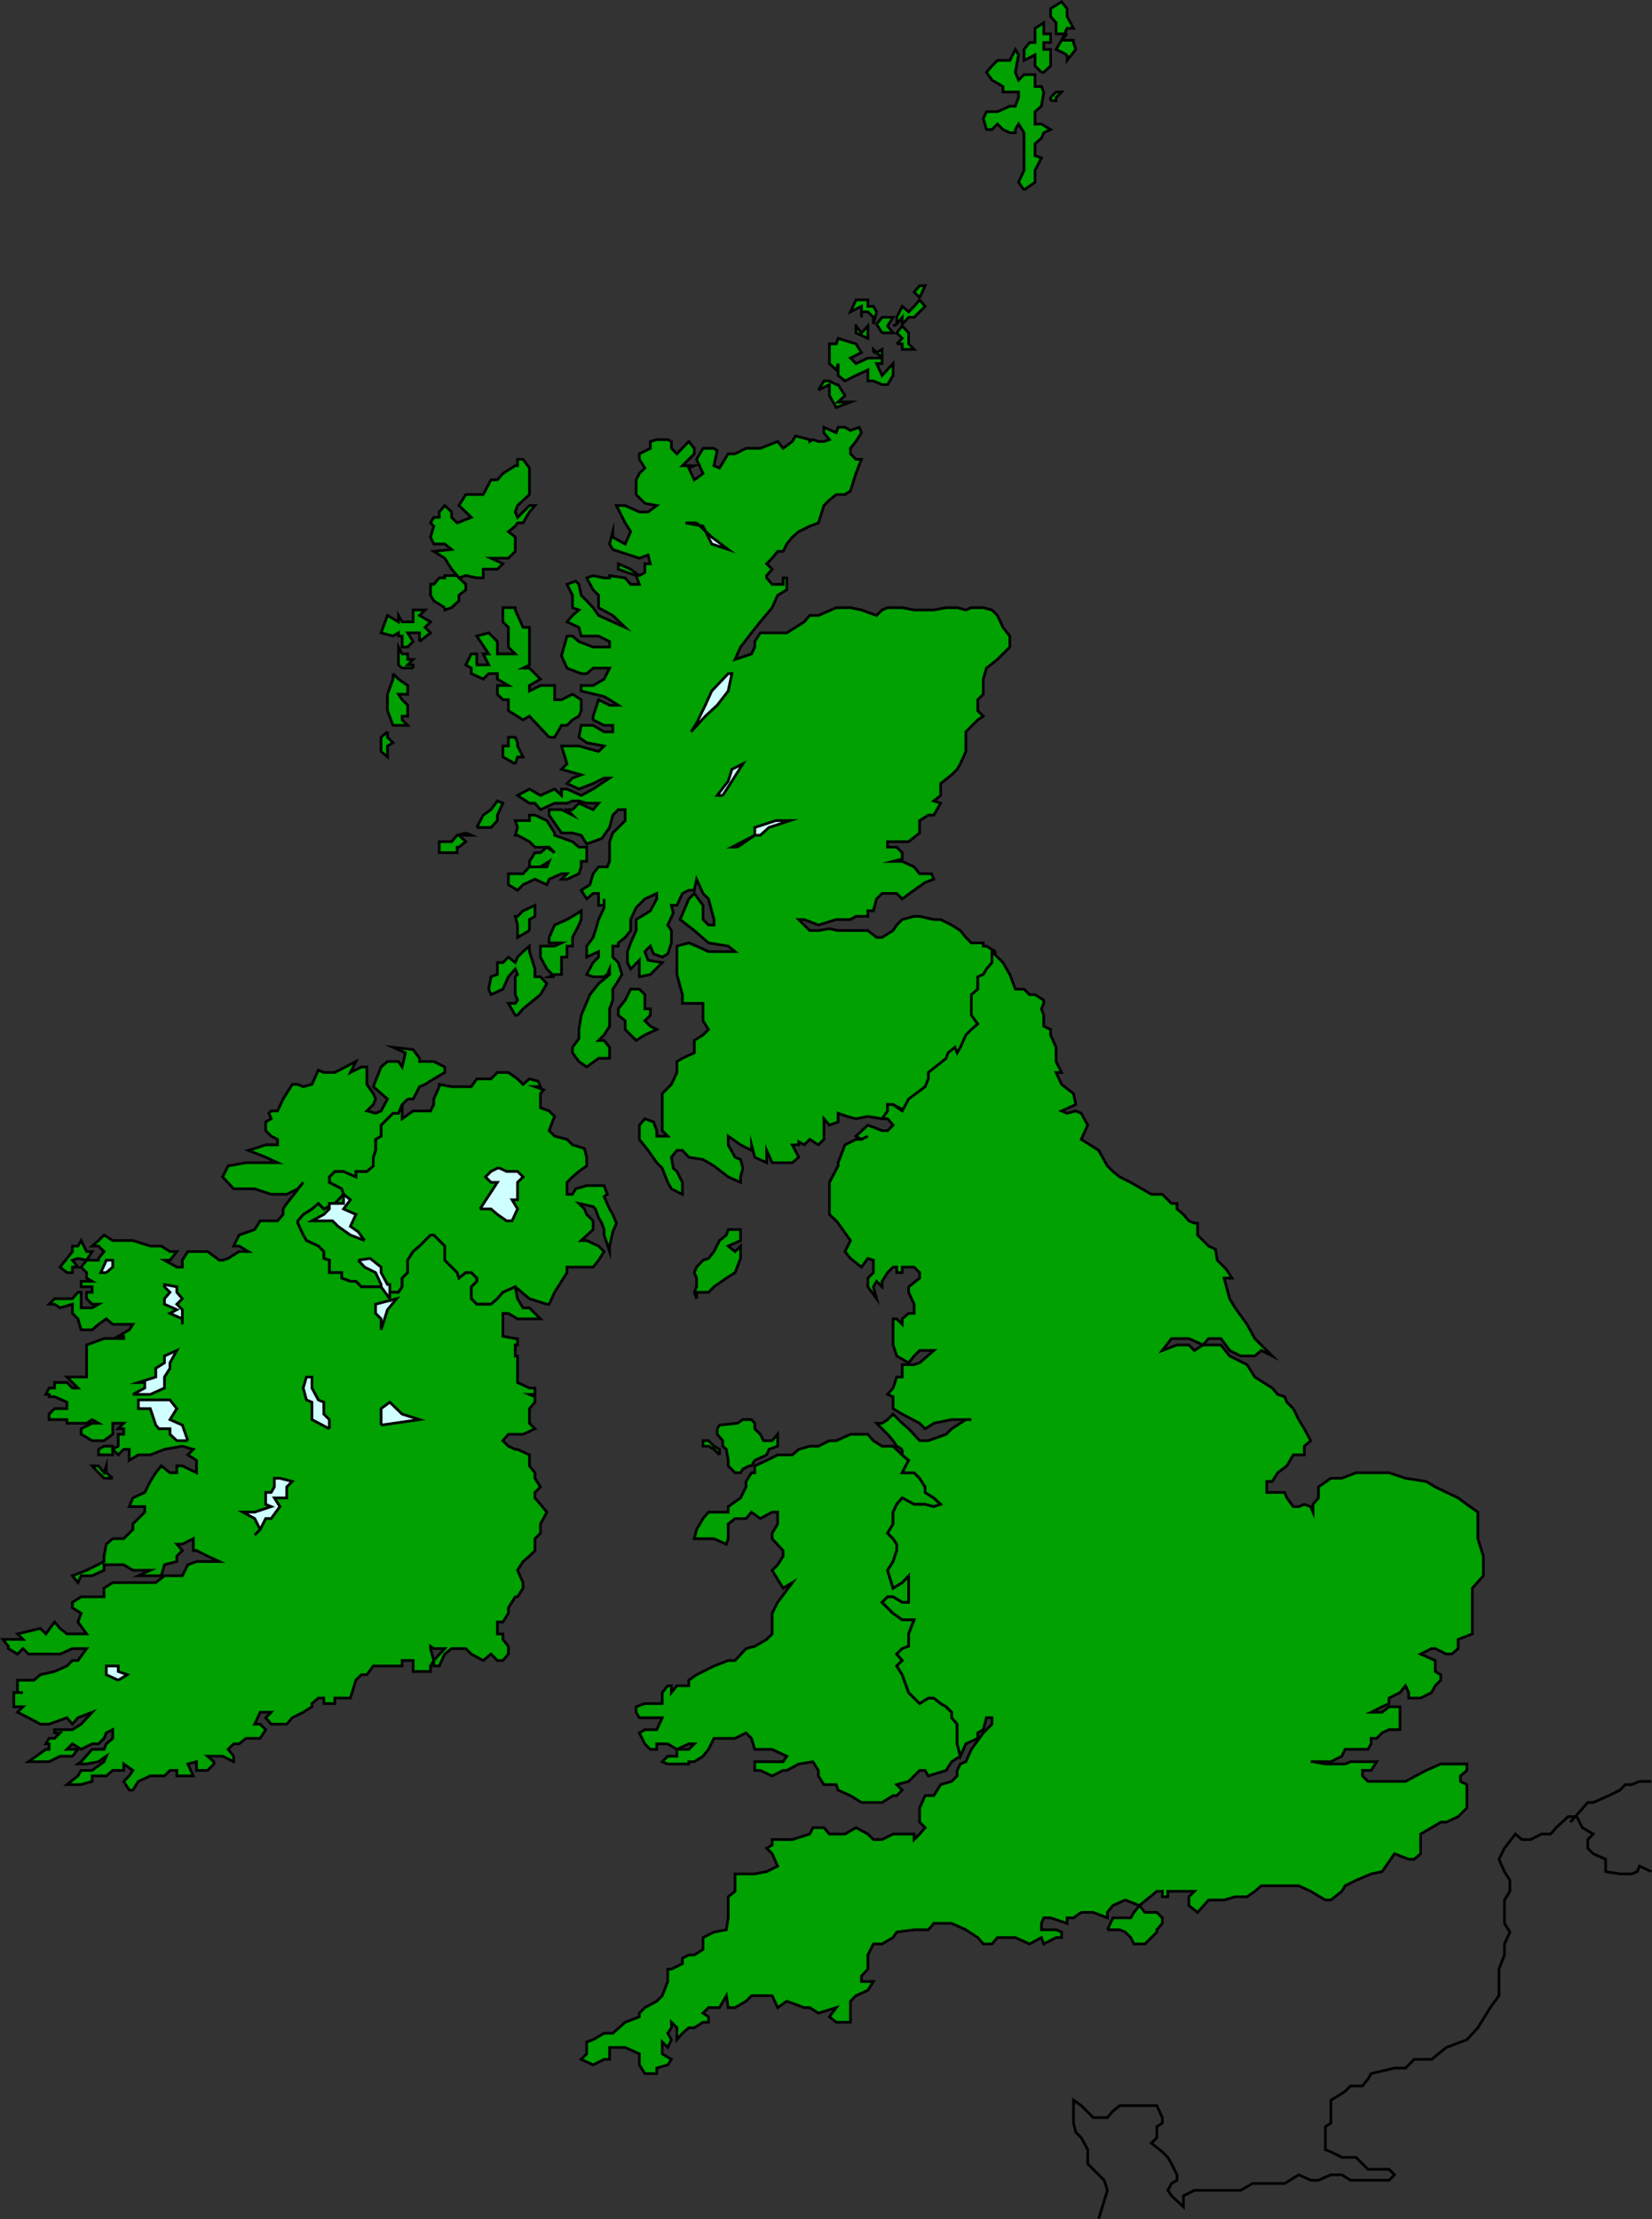 <svg xmlns="http://www.w3.org/2000/svg" width="360.738" height="484.573"><rect width="100%" height="100%" fill="#333333" stroke="none"/><path fill="none" stroke="#000" stroke-miterlimit="10" stroke-width=".59" d="M360.615 388.987h-2.598l-1.7.7h-1.401l-1.2 1.202-2.398 1.2-3.402 1.5h-1.2l-3.8 4.3"/><path fill="#00a100" stroke="#000" stroke-miterlimit="10" stroke-width=".59" d="M156.615 311.987v1.2l1.203 1.402v1.199l.797.699.402 2.402v1.2l1.5 1.5h1.2l.5-.801 1.398-.7h.5l.703-1.199 2.598-1.203.5-1.2 1.902-.698v-2.602l-1.203 1.402h-1.899l-.699-1.402-1.2-1.2v-1.198l-.702-.801h-1.899l-1.199.8-3.902.4-.5.8m.5 5.699v-1.2l-1.2-.698-1.199-1.2h-1.199v1.2h1.2l1.199.699 1.199 1.2m84.703 103.703h2.7l1.198.5 1.2 1.198.699 1.399h2.402l2.598-2.598v-.5l1.203-1.402v-1.2l-1.203-1.198h-2.598l-1.2-1.5-1.202 1.5-.7 1.199h-3.898l-1.2 2.601m-89.702-137.8v-1.403h2.601l1.2-1.2 2.699-1.897 1.902-1.2 1.2-3.101v-2.7l-1.2 1.2-1.5-1.2 2.7-1.199v-2.402h-2.7l-.402 1.2-1.5 1.202-1.2 2.399-1.199 1.5-1.199.398-1.402 1.5-.5 1.203.5 1.2v1.898l-.5 1.2.5 1.402m-11.297-57.602-1.902 1.2-2.399-2.4v-1.898l-1.5-1.203v-1.398l1.5-1.899 1.2-2.402h1.898l1.203 1.2v3.1h1.2v1.4l-1.2 1.202 1.2 1.2 1.398.699-2.598 1.199m-22.801-8.801 1.399-2.398-1.399-1.5h-1.2v-1.7l-1.202-3.8v-1.2l-1.399 1.2-1.199 1.199-.5 1.2-1.5-1.2-1.2 1.2h-1.202v2.6l-1.399.5-.5 2.7.5 1.2 2.602-1.2 1.2-2.7 1.5-1.698.5 1.199-.5.5v3.898l.5 1.203-.5.7h-1.5l1.5 2.597h.5l1.198-1.398 3.801-3.102m3.098-3.898-1.7-1.7-1.398-2.601v-2.398h3.098l1.5-.7h-2.7v-1.203l1.2-2.7 2.703-1.198 1.2-.7 1.898-1.199v1.899l-.5 1.199-1.399 2.7v1.901h-1.2v2.399h-1.202v3.8h-1.5l-1.2.5h1.2m-5.5-10.101v-2.398l1.203-.7v-2.402l-2.602 1.203-1.199 1.2h-.5l.5 1.898v2.7l2.598-1.5m12.5-17.001v-1.2h-1.7l-1.398-1.198-3.902-1.399v-.5l-1.7-2.703-2.597-1.2h-1.203v1.2h-3.098l.5 1.5-.5 1.703h.5l2.598 1.399 1.203 1.199h3.098l1.199 1.2-1.7-1.2-1.398 1.2h-1.2l-1.202 1.901v1.2h2.402l1.899-1.2-.5 1.2h-3.801l-1.399 1.5h-3.199v2.398l2 1.203 1.2-1.203 2.6-1.2 2.599 1.2.5-1.2 2.699-1.198h1.203l-1.203 1.199h1.203l2.598-1.2.5-1.5v-1.198h1.199v-1.903m-24-5.5h3.101l1.399-1.5v-1.2l1.203-2.597-1.203-.5-1.399 1.899-1.699 1.199-1.402 2.7m-2.399 1.203 1.2.5h-2.7l1.5 1.398-1.5 1.199h-.398v1.2h-3.902v-2.4h2.699l1.203-1.398 1.898-.5m10.801-15.101-2.7-1.5v-2.399h1.2v-1.902h1.5l.5 1.2v.702l1.2 2.399h-1.2l-.5 1.5m7.399-5.801h1.199l1.5-2.598h1.203l1.2-1.203 1.398-.797.5-1.203v-2.398l-1.899-1.2-2.402 1.2h-1.5v-3.102h-3.098l-2.402 1.203v-1.203l2.402-1.398-2.402-2.399h-1.399l1.399-.703v-8.2h-1.399l-1.699-3.8v-.5h-2.7v3.102l1.2 1.199v4.3l1.5 1.5h-3.902v-2.698l-1.899-1.903-2.601.703 2.601 3.899h-1.199l1.2 2.398h-2.602v-2.398h-1.2l-1.199 2.398 1.2.703v1.2l2.601 1.199 1.2-1.2h1.898v1.2l2.402 1.398h-2.402v1.902l1.203 1.2h1.2v2.398l3.198 2 1.399-.797 4.3 4.598m-34.097-13.898 1.2 1.199 2 1.398v1.902h-2l.8 1.2 1.2 1.199v2.402h-1.2v.797l1.2 1.203h-3.2l-1.203-3.203v-3.598l1.203-3.3v-1.2m-1.203 12.7v1.199l1.203 1.2-1.203.702v2.399l-1.399-1.2v-3.101l1.399-1.2m5.601-13.897h-2.398l-.8-.704v-3.898l.8 1.5h1.2v1.199h1.198l-1.199 1.2h1.2v.702m1.398-5.8v-1.903h-2.598l1.2 1.902-1.2 1.2h-1.2v-2.399h-.8v-.703l-1.2.703-2.6-.703 1.398-3.797 2.402 1.399v-1.399l.8 1.399h2.4v-2.602h2.6l-1.202 1.203 2.402 1.399-1.2 1.199 1.2 1.2-2.402 1.901m5.5-7.402-2.399-1.5-.699-1.2v-2.397h.7l1.199-1.403h1.199v-.5h2.703l-1.203-1.398-1.5-2.399-2.399-1.5 3.899-.402-1.5-1.2h-2.399l-.699-1.5.7-2.398-.7-.703.7-1.2h1.199v-1.198l1.199-1.399 1.5 1.399v1.199l1.203 1.2 3.098-1.2-1.2-1.2-1.5-1.398 1.5-2.402h3.801l1.7-3.2h1.398l1.203-1.398 2.7-1.703h.5v-1.398h1.198l1.399 1.898v5.8l-2.598 2.403-.5 1.399.5 1.199 2.598-2.598h1.203l-1.203 1.399-1.399 2.398h-1.199l-.5.703-1.5 1.2 1.5 1.199v3.101l-1.5 1.5h-3.8l2.6 1.2-1.202 1.199h-3.098v1.898h-1.402l-2.399-.5-1.5.5 1.5 1.403v1.199l-1.5 1.199v1.2l-1.601 1.5-1.5.5v-.5M23.216 317.686h-1.699v-1.2l1.2-.698h1.898v1.898h-1.399m1.399 5.102-1.399-1.2v-1.5l-.5 1.5-1.199-1.5h-1.402l1.402 1.5 1.2 1.2h1.898m-5.699-47.602 1.199-1.898h-1.2l-1.199-2.399-.699 1.2h-1.2v1.199l-2.702 3.398 1.5 1.203h1.203v-1.203h1.2l-1.2-1.5 1.2-.398 1.898.398"/><path fill="none" stroke="#000" stroke-miterlimit="10" stroke-width=".59" d="m239.916 484.487 1.902-6.2-.703-2.198-1.2-1.2-1.199-1.203-1.199-1.2v-3.097l-1.402-2.601-1.2-1.2-.5-2v-5l1.7 1.2 2.601 2.601h3.102l1.2-1.402 1.5-1.2h8.097l1.203 2.602v1.2l-1.203.8v2.399l-1.2 1.199 2.403 1.902 1.2 1.2.8 1.398 1.2 2.402v1.2l-1.2.699-.8 1.5.8 1.199 2.598 2.402v-2.402l2.402-1.2h10.098l2.601-1.5h7l3.098-1.898 2.601 1.2h1.7l2.699-1.2h2.402l1.899 1.2h8.402l1.2-1.2-1.2-1.203h-4.602l-2.601-2.598h-3.098l-2.402-1.199-1.2-.5v-5l1.2-.8v-5l1.203-.7 1.898-1.203 1.2-1.2h2.601l1.2-1.5.699-1.198 5.101-1.2h2.399l1.902-1.902h3.797l3.203-2.598 4.5-1.699 2.398-2.601 2.7-4.399 1.902-2.601v-5.801l1.2-3.098v-2.402l1.198-2.598-1.199-1.902v-5.098l1.2-1.902v-2.399l-1.2-1.902-1.2-2.7 1.2-2.398 2.399-3.101 1.402 1.2h1.898l2.399-1.2h2l1.203-1.399 2.598-2.402h1.902l1.2 2.402 2.398 1.399-1.2 1.2v1.901l1.2 1.2 2.699 1.199v2.7l3.101.5h2.602l1.2-.5.5-1.2 2.597 1.2"/><path fill="#00a100" stroke="#000" stroke-miterlimit="10" stroke-width=".59" d="m178.716 85.186 1.2-2h1.199l1.5.8h.402l1.5 2.403-1.5 1.399h2.7l-3.102 1.199-1.5-2.598v-2.402l-2.399 1.2m4.301-5.797-.402 1.398-1.5-1.399v-4.3h1.5l.402-1.2 3.899 1.2 1.199 1.898-2.399 1.2 1.2 1.202 2.601-1.203h3.098v1.203h-1.2l1.2 2.598 2.402-2.598v2.598l-1.2 2h-1.202l-1.899-.8h-1.199v-2.4l-2.601 1.2-2.399 1.2-1.5-1.2v-2.598m3.899-8.601v1.898l2.601 1.203v-2.703l-1.402 1.5-1.2-1.5v-.398"/><path fill="#00a100" stroke="#000" stroke-miterlimit="10" stroke-width=".59" d="M190.716 76.987v-.7l.7.7 1.199-.7v1.9l-1.2-1.2h-.699m5.102-1.899 1.2-1.199-1.2-1.203 1.2-1.5 1.398 1.5v2.402l1.199 1.2h-2.598v-1.2h-1.2m-3.202-2.402-1.2-1.898 1.2-1.5h2.402l-1.2 1.898 1.2 1.5h-2.402"/><path fill="#00a100" stroke="#000" stroke-miterlimit="10" stroke-width=".59" d="m195.017 71.186.8-.398v-1.5l1.2-2.399 1.399 1.2 1.199-1.2 1.203-1.402 1.2 1.402-1.2 1.2-1.203 1.199h-1.2l-1.398 1.5v-1.5l-1.2 1.5-.8.398m-4.301-.398.7-2.7-.7-1.199h-1.199v-1.402h-2.601l-1.2 2.602 2.399-1.2v2.399-1.2h1.402l1.2 1.2v1.5m10.101-5.801-1.203-1.2 1.203-1.398h1.2l-1.2 2.598m22.797-23.5-1.2-1.7 1.2-2.6v-8.2l-1.2-1.898-.699 1.199v.699h-1.199l-1.5-.7-1.2-1.198-1.202 1.199h-1.2l-.699-2.399.7-1.5h2.402l2.7-1.203h1.198l.7-1.898v-1.2h-3.399V18.89l-2.402-1.402-1.2-1.7 1.2-1.398 1.203-1.203h2.7l1.198-2.398.7 1.199-.7 3.8.7 1.7 1.199-1.2h2.402v2.602h1.399l.5 1.2-.5 3.097-1.399 1.203v2.7h1.399l2 1.199-1.5.699-.5 1.2-1.399 1.202v2.598l1.399.5-1.399 2.7v2.6l-2.402 1.7m3.801-25.7-1.399-1.399v-2.402l-2.402 1.2v-2.4l1.203-1.5h1.2v-3.1l1.898-1.2v2.402h1.5v1.899h-1.5v1.5h1.5v3.601l-1.5 1.399h-.5m5.601-8.398h-2.402V4.986l-1.2-1.398v-1.7l2.403-1.5 1.2 1.5v1.7l1.398 2.597h-1.399l-1.2 2.602 1.2-1.399m0 4.599-2.402-1.2 1.203-2h2.598v.5l.5 1.5-1.899 2.4v-1.2m-3.601 10v-.7l1.199-1.198h1.203l-1.203 1.199v.699h-1.2m-116.898 259-2.7 1.2-1.202 1.402-1.399 1.199h-3.101l-1.2-1.2v-2.601l1.2-1.2v-.698l-1.2-1.2h-1.199l-1.5 1.2-.398-1.2-2.703-2.703v-3.098l-2.399-2.402h-.699l-2.402 2.402-1.399 1.2-1.199 1.898v2.703l-1.2 1.2v1.898l-.8 1.2h-2.402l-1.399-1.2h-4.3l-1.2-1.2h-1.199l-1.902-.699v-1.199h-2.7v-2.703l-1.199-.398v-1.5l-1.199-1.2-2.601-1.199-.7-1.203-1.199-2.598v-.5l1.2-1.402 1.898-1.2 1.402-1.198 1.2 1.199 2.398-1.2 1.902-2-.402-1.199-2.7-1.402v-1.2l1.2-1.198h1.902l2.7 1.199v-1.2h2.398l1.402-1.199v-1.902l.5-1.5v-2.398l1.2-.7v-2.402l1.398-1.398 1.203-1.2h1.2l.8-1.902v3.102l2.398-1.7h3.801l.7-1.402v-1.2l1.199-2.698v-.5l2.699.5h4.3l1.2-1.7h3.101l1.399-1.402h2.402l2 1.402 1.2 1.2 1.398-1.2 1.902.5.5 1.2h-1.2l1.9.699-.7.8v3.102l1.899.7 1.199 1.199-.5 1.199-.7 1.902 1.2 1.2 2.703.699 1.2 1.199 2.597.8.5 1.9v1.901l-1.7 1.2-1.398 1.199-1.2 1.2v2.6h1.2l.7-1.199 2.398-.699h3.8l.7 1.899-.7.5 1.2 2.699.703 1.2.797 1.901-.797 1.899-.703 3.101v1.2l-1.2-3.602v-1.2l-.5-1.398-.699-1.199-.699-1.902-.5-.5-3.101-.7 1.199 1.2.5 1.2 1.402 1.401v1.899l-2.601 2.402h1.199l2.601 1.2 1.2 1.199-1.2 1.898-1.199 1.5h-5.7v1.203l-1.202 1.899-1.5 2.398-1.2 2.602h-.5l-3.8-1.2-3.098-2.601"/><path fill="#00a100" stroke="#000" stroke-miterlimit="10" stroke-width=".59" d="M89.017 239.987h1.2l1.398-2.7 1.203-.5 1.898-1.198 2.399-1.403v-1.2l-2.399-1.198h-3.101v-.7l-1.399-1.902-4.398-.5 2.7 1.203-.7 3.098-.8-1.2h-2.403l-1.399 1.2-1.699 4.3 3.098 2.7-1.399 2.602-1.199.5-1.902-.5 1.402-1.403.5-1.2-.5-1.198-1.402-2v-3.801h-1.2l-2.398 1.2 1.2-2.4-4.602 2.4h-2.399l-1.199-.5-1.402 3.1-1.899.5-1.199-.5h-1.2l-2 3.2-1.202 2.602h-1.399l-.5.5.5 1.199-1.199.699v1.902l1.2 1.2 1.398.699v1.199h-2.598l-2.402.8-1.399.4 3.801 1.5 2.598 1.202h-6.899l-3.898.7-1.203 2.398 2.402 2.601h4.598l3.601 1.2h3.399l2.402-1.2 1.2-1.402-2.4 3.102-1.202 1.5-.797 1.199v1.2l-1.203 1.402h-3.797l-1.203 1.898-3.399 1.2-1.199 2.402h1.2l2 1.199h-2l-2.4 1.5-1.202.398h-.7l-2.597-1.898h-4.3l-1.2 1.898v1.5h-1.203l-2.7-1.5h1.2l1.5-1.898h-1.5l-1.899-1.2h-2.398l-3.8-1.199h-4.403l-1.899-1.203-1.199 1.203-1.402 1.2h1.402l1.2 1.199-1.2 1.5v.398h-2.601l-1.2 1.5 1.2 1.203v1.2l1.199.699h-2.399v1.199h2.399v1.2h-1.2v1.402l1.2 1.199h1.402l-1.402.8h-2.399v-3.402h-.699l-1.2 1.403h-3.901l-1.2 1.199h1.2l1.199.8 2.703-.8v2l1.2 1.199.698 2.402h2.399l1.402-1.203 1.7-1.2 1.398 1.2h4.402l-.8 1.203-2.4 1.399h1.2v.5h-4.3l-3.801 1.398v7h-4.301l2.402 2.403h-1.2l-1.202-1.2h-2.7v1.2h-1.199l-.699 1.398h.7v.5h1.199l2.699 1.2v1.402h-2.7l-1.199 1.199v1.199h3.899v.8h4.3l1.2-.8 1.402.8h-1.402l-2.399 1.2v1.2l2.399 1.402h2.601l1.899-1.403v-2.398h2.402l-1.2 1.199h1.2v1.2h-1.2v2.6l-1.202.7 1.203 1.2 1.2-1.2h1.198v2.402l2-1.203h2.602l3.098-1.2 3.902-.698 2.398.699-1.199 1.2 1.899 1.202v2.7l-3.098-1.5h-1.203v1.5h-1.5l-1.899-1.5-1.199 1.5-1.2 1.898-1.202 2.402-2.598 1.2-.8 1.898h3.398v1.2l-1.399 1.402-1.199 1.199v1.199l-2 2h-2.402l-1.399 1.2-.5 2.6v1.2l-3.8 1.902-3.098 1.2 1.2 1.5.698-1.5h2.399l2.601-1.2v-1.203h4.301l2 1.203h3.8l-2.6 1.2h5l.699-2.403 2.699-.7v-1.198l1.203-1.2-1.203-1.402h1.203l2.398-1.2v2.603h.7l2.402 1.199 2.598 1.199h-5l-1.899.7-1.2 2.402h-3.901l-1.899 1.5h-9.402l-1.899 1.199v1.898h-5l-1.898 1.203v1.2l1.898 1.199-.699 1.898 1.899 2.602h-4.301l-1.5-1.2-1.2-1.402-1.898 2.602-1.2-1.2-5 1.2 1.2 1.199H.615l1.203 1.5v.5l2 1.2 1.2-1.2 1.198 1.2h6.899l2.703-1.2h3.098l-1.899 2.602h-1.2l-1.202 1.199-2.7 1.199-3.097.7-1.402 1.202H3.818v2.7h1.2-2v3.097h2l-1.2 1.203 2.398 1.2 2.602 1.398h1.898l3.899-1.398 1.203 1.398 1.2-1.398 3.097-1.2-2.399 2.598-1.898 1.2h-3.902v.702h1.199l-1.2 1.2h-1.199l-.699 1.199h.7v1.199h-.7l-3.8 2.7h4.5l2.398-1.2h2.703l1.2-1.5h-2.403l1.203-1.2 1.898 1.2 2.399-1.2h1.402l1.2-1.198.5-1.2 1.398-.703v1.903l-1.399 1.199-.5 1.199h-2.601l-2.399 2.7-.699.5h1.899l2.601-.5 1.7-1.2-.5 1.2-2.602 1.902h-2.399l-.699 1.199-2.402 1.898h3.101l2.399-.7v-1.198h3.101l1.399-1.2h2.402v-1.402l2 1.403-.8 1.199-1.2 1.199 1.2 1.902h.8l1.2-1.902 2.6-1.2h3.099l1.199-1.198h1.5v1.199h3.601l-1.199-2.602 1.899-.5v1.903h2.402l1.398-1.403v-.5l-1.398-1.2h3.297l2.402 1.2v-1.2l-1.2-1.5 1.2-1.198h1.2l1.5-1.2h3.1l1.2-1.902-1.2-1.2h-1.202l1.203-2.597h2.398l-1.199 1.2 1.2 1.398h3.398l1.203-1.398 2.398-1.2 1.899-1.203v-.7l1.402-1.198h1.2v1.199h2.398v-1.2h3.402l1.2-3.898 1.199-1.203h1.199l1.402-1.898h6.3v-1.2h2.4v2.399h3.8v-1.2l.7-1.198-.7-2.602v-.5l.7.5h2.398l-2.399 2.602v1.199h1.2l1.199-2.602 1.5-1.2h3.101l1.2 1.2 2.601 1.403 1.7-1.403 1.398 1.403h1.203l1.2-1.403v-1.7l-1.2-1.5v-1.198h-1.203v-2.602h1.203l1.2-1.898v-1.2l1.5-2.402h.5l1.198-1.898v-1.2l-1.199-2.699 1.2-1.902 1.398-1.2 1.203-1.198v-2.602l1.2-1.2v-2l1.398-2.6-1.399-1.7-1.2-1.398v-1.2l1.2-1.203-1.2-1.898v-1.2l-1.202-1.5v-2.402l-2.598-1.2h-.5l-1.5-.698-1.2-1.2 1.2-1.402h3.2l2.6-1.2-1.202-1.198v-3.2l1.203-1.402v-1.2l-1.203-.5h1.203v-1.397h-1.203l-2.598-1.2v-5.8h-.5v-2.403h.5v-1.398h-.5l-2.7-.5v-5h1.2l2 1.199h5l-1.2-1.2-1.202-1.198h-1.399l-1.199-2-.5-2.602-2.7 1.2-1.202 1.402-1.399 1.199h-3.101l-1.2-1.2v-2.601l1.2-1.2v-.698l-1.2-1.2h-1.199l-1.5 1.2-.398-1.2-2.703-2.703v-3.097l-2.399-2.403h-.699l-2.402 2.403-1.399 1.199-1.199 1.898v2.703l-1.2 1.2v1.898l-.8 1.2h-2.402l-1.399-1.2h-4.3l-1.2-1.2h-1.199l-1.902-.698v-1.2h-2.7v-2.703l-1.199-.398v-1.5l-1.199-1.2-2.601-1.199-.7-1.203-1.199-2.598v-.5l1.2-1.402 1.898-1.2 1.402-1.198 1.2 1.199 2.398-1.2 1.902-2-.402-1.199-2.7-1.402v-1.2l1.2-1.198h1.902l2.7 1.199v-1.2h2.398l1.402-1.199v-1.902l.5-1.5v-2.398l1.2-.7v-2.402l1.398-1.398 1.203-1.2h1.2l.8-1.902 1.2-1.2m128.398-32.198-.801 2.398-.7 1.402-2.398 2.399v2l-.7 1.2v4.5l.7 2.401-.7 1.5-1.202.399-1.2 2.7-1.398 1.702-.5-1.203-.7 1.203-.8.7-3.601 3.097v1.402l-1.399 2.399-3.101 2-1.2 2.602-2.699-1.403h-1.2v1.402l-.401 1.7h-.801l-3.098-.5-2.601.5-1.899-.5-2-.7v1.899l-1.902.7-1.2-1.4v4.5l-1.199 1.2-1.898-1.2-1.203 1.2-1.2-.7v.7h-1.398l1.399 2.7-1.399 1.202h-4.402l-1.2-2.703v2.703l-2.597-1.203-.703-2.7v1.2l-2.399-1.2-2.699-1.897v1.898l1.5 2.7 1.2.5.5 1.901-.5 1.899v1.2l-2.7-1.2-3.101-2.399-2.399-1.402-3.101-.5-1.399-1.5h-1.2l-1.202 1.5.402 2.402.8.7 1.2 2.398v2.602l-2.402-1.2-.797-1.402-1.203-3.097-1.2-1.2-1.898-2.703-1.902-2.398v-3.102l1.203-1.398 1.898.699.7 1.902v1.2h2.402l-1.203-1.2v-8.101l2-2 1.203-2.602v-2.398l1.2-.7 2.597-1.199v-2.703l1.902-1.2 1.2-1.198-1.2-1.899v-3.8h-4.5v-1.903l-1.2-4.398v-6.2l2.599-.699 1.699.7 2.601 1.199h5.801l-1.5-1.2-4.3-.699-3.102-2.703-3.098-2.398 1.899-4.5 1.199-1.2 1.902 2.598v3.102l1.2 1.199h1.199v-1.2l-1.2-4.5-1.199-1.198-1.402-3.102-.5 2.402h-1.2l-1.398.7-1.2 2.597h-1.202l.402 1.703-1.2 2.598.798 1.2v2.702l-.797 2.399-1.203.699-1.899-.7-.699-1.698-1.2 1.199.7 1.898 3.098.5-2.598 2.602-2.402.5v-3.602l-1.899 1.903-.699-1.403v-2.398l.7-1.899 1.199-2.703v-2.398l3.101-1.899 1.399-2.601v-1.2l-2.598 1.2-1.902 1.898-1.2 2.602v2.398l-1.199 1.5-1.5 1.203v.7h-1.2v2.398l1.2 1.2.8 2.6-1.202 2-.797 1.2v2.402l-.703 1.899v3.8l-1.2 1.899-1.199 1.2h1.2l1.199 1.5v2.402h-2.399l-2.601 1.898-1.7-1.2-1.398-1.898v-1.203l1.399-1.898v-2l.5-3.102 1.902-4.5 1.898-2.398 2.399-2v-1.2l-.5 1.2-.7.5h-2.398l-1.402-.5 1.402-2.602 1.2-1.2v-1.198l-2.602 1.199v-2.398l1.402-1.903.5-1.5.7-2.398 1.199-2.602v-1.898 1.398h-1.2v-2.597h-1.199l-1.402 1.199-1.2-1.899 1.903-1.203.7-2.398 1.198-1.5h1.899l.5-1.2v-4.3l.703-1.899 2.7-2.703v-2.398h-1.5l-1.2 1.199-.703 2.7-1.2 1.702-.5.7-3.3 1.199-1.2-1.899-1.898-.5h-2.402l-2.7-3.902v-1.2h2.7l2.402 1.2-1.2-1.2h1.2l1.399-1.398 3.101 1.399 1.2-1.399h-2.602l-1.7-.5h-1.398l-1.2.5h-2.702l-3.098 1.399-1.2-1.399h-1.202l-2.598-1.703 2.598-1.398 2.402 1.398 3.098-1.398 1.5 1.398v-1.398h1.203l3.098 1.398 2.601-1.398 3.598-2.399h-1.2l-2.398 1.2-3.101 1.199-2.598-1.2 1.2-1.199 1.898-.703-4.301-1.2 1.203-1.198-1.203-3.899h3.8l4.301 1.2 1.2-1.2-3.801-.703-1.7-1.2.5-2.597h2.602l2.399 1.399h1.902v-1.399h-1.902l-2.399-1.203v-.797l1.2-3.601 2.398 1.199h1.902l-1.902-1.2-1.2-.698-5-1.2v-1.203h2.602l2.399-1.398 1.199-2.399h-3.598l-1.402 1.2h-1.2l-3.097-1.2-1.203-2.703 1.203-4.297h1.2l1.398 1.2 3.101 1.199h3.598v-1.2l-2.399-1.199h-3.8l-.5-1.902-2.598-1.2 1.2-1.398 1.398-1.203-1.399-.5v-2.7l-1.2-2.397 1.9-.7.699.7.5 2.398 1.199 1.2 1.402 1.5 1.2 1.702 3.1 1.399 2.7 1.199-2.7-2.598-3.1-1.703v-2.7l-1.2-1.198-1.402-2.602 1.402-.5 2.399.5h1.199v-.5l3.402.5 1.2 1.403h1.898l-.7-1.903-3.898-1.398v-1.2l2.7 1.2 1.898 1.398 1.203-.7v-1.897h1.2l-.5-1.903-1.903.703-5.797-1.902-.703-1.2.703-2.698v1.199l2.7 1.5 1.198-2.7-1.199-1.902-1.902-3.797h1.902l3.098 1.399h1.902l1.899-1.399-2.598-.5-1.902-1.902v-3.2l.699-1.398 1.203-1.203-1.203-1.898v-1.2l2.402-1.199v-1.5l1.399-.402h2.402l.797.402v1.5l1.203 1.2 2.598-2.7 1.199 1.5v1.2l-2.598 2.597h2.598l-1.2.5 1.2 2.602 1.902-1.399-1.402-3.101 1.402-2.399h2.399l.699.5-.7 3.297 1.2.5 1.902-3.097h1.5l2.399-1.2h3.101l3.8-1.5 1.2 1.5 2-1.5.7-1.203 3.1.8v.403l.7-.402 1.2.402h1.199l1.199-.402-1.2-1.5v-1.2l2.7 1.2.402-1.2h1.5l1.2.7 1.898-.7.5 1.2-1.2 1.902-1.199 1.5v1.2l1.2 1.199h1.199l-1.2 3.101-1.199 3.797-1.199.8h-1.902l-1.5 1.2-1.2 1.203-1.199 3.797-1.898.703-2.402 1.2-1.399 1.199-1.2 1.5-.8 1.601h-1.2l-1.202 1.5-1.2 1.2 1.2 1.199-1.2 1.398v.5l1.2 1.402h2.402v-1.402h.8v2.602l-2 1.199-1.202 2.7-2.598 3.1-1.902 2.4-2.399 3.1-1.199 2.7 3.598-1.2.703-1.5v-1.198l1.2-1.903h5.8l3.797-2.398 1.203-1.399h1.898l3.899-1.703h3.101l2.399.5 3.3 1.203 1.2-1.203 1.203-.5h3.2l2.597.5h4.3l2.7-.5h2.402l1.899.5 1.199-.5h2.601l1.899.5 1.203 1.203 1.2 2.598 1.5 1.902v2.399l-2.7 2.699-2.402 1.902-.7 2.399v3.3l-1.199 1.2v2.398l1.2 1.203-1.2.797-2.601 2.602v4.3l-1.2 2.7-.699 1.199-1.2 1.2-2.401 1.901v2.598l-1.5 1.203 1.5.5-1.5 2.598h-1.2l-1.898 1.2v2.702l-2.402 1.899h-4.598v1.199h2l1.2 1.2v1.401l-2 .5h2l2.597 1.2 1.203 1.5h2.598l.5 1.199-1.899.7-2.402 1.702-2.598 1.899-1.2-1.2h-3.202l-1.2 1.2-.699 2.601h-1.199v1.2h-2.601l-1.2.699h-3.101l-3.899 1.199-3.101-1.2h-1.2l2.403 2.4h1.898l2.399-.4 1.902.4h6.5l1.899 1.5h1.199l2.402-1.5.8-1.2 1.2-1.2 2.598-.698h1.203l3.098.699h1.5l2.402 1.199 1.898 1.2 1.2 1.5 1.199 1.202h2.601v.7h.7l2 1.199m-7.7 175.699-.699-2.7v-4.3l-1.2-1.399v-1.199l-1.202-1.203-1.2-.7-1.5-1.198h-1.199l-1.898 1.199-2.402-2.399-1.399-3.902-1.2-1.898 1.2-1.2-1.2-1.402 1.2-1.2 1.399-.5v-2.698l1.199-3.102h-2.598l-2-1.398-2.402-2.399 1.203-1.203h1.2l2 1.203h1.398v-5.8l-1.399 1.5-2 1.199-1.2-3.899 1.2-1.902.8-2.399v-1.402l-.8-1.2-1.2-1.198 1.2-2v-2.602l.8-1.7 1.2-1.398 2.598 1.399h2.402l1.899.5 1.5-.5-1.5-1.399-1.899-1.199v-1.203l-1.2-1.898-1.202-1.2h-2.598l1.399-2.699-1.399-1.203-2-1.898h-2.402l-1.899-1.2-1.199-1.402h-3.8l-3.102 1.402h-1.5l-2.399 1.2h-1.898l-2.402.699-1.399 1.2h-3.2l-2.401 1.202-2.598 1.2v1.5h-.703l-1.2 1.898v1.2l-1.199 2.401-2.699 1.899v1.2h-4.3l-1.2 1.401-1.402 2.399-.5 2h4.3l2.7 1.2.402-1.2v-3.2l1.5-1.199h2.399l1.199-1.402 1.902 1.402 2.598-1.402h1.203v2.602l-1.203 2v1.199l2.402 2.601v1.2l-1.2 1.898-1.202 1.203 2.402 3.899 2-1.2-3.2 4.301-1.202 2.399v4.5l-1.2 1.199-2.597 1.5-1.902.5-2.399 2.601h-1.5l-3.101 1.2-2.399 1.199-1.402.7-1.7 1.202v1.2h-2.597l-1.203 1.5v-1.5h-.797l-1.203 1.5v2.398h-3.797l-1.902.7v1.202l.699 1.2h5l-1.2 2.597h-2.597l-1.203.703 1.203 2.399 1.2 1.199h1.398v-1.2h2.402l2 1.2 2.598-1.2h1.199l-1.2 1.2h-2.597v1.5h-2l-1.203 1.2 1.203.5h4.598v-.5h1.199l1.902-1.2 1.2-1.5 1.199-2.398h4.601l2.399-1.2 1.199 1.2.703 2.398h3.797l3.203 1.5-.8 1.2h-6.2v1.902h1.2l2.597 1.199 2.402-1.2h.8l2.599-1.402 3.101-.5 1.2 1.903v1.199l1.199 1.898h2.699l.402 1.203 2.7 1.2 2.398 1.5h4.5l2.402-1.5h.8l1.2-1.2-1.2-1.203 2.599-.7 1.199-1.198 1.203-1.2h1.2l.698 1.2 3.899-1.2 1.203-1.902 1.898-1.2"/><path fill="#00a100" stroke="#000" stroke-miterlimit="10" stroke-width=".59" d="m197.017 316.487-1.2-.7-.8-1.198-1.2-1.403-2.401-2.398h1.199l1.203-.801 1.2-1.2 2 2 1.398 1.2 2.402 2.601h1.898l3.899-1.402 1.203-1.2 3.098-2h1.199-4.297l-3.902.802-1.899 1.199-1.2-1.2-3.8-2-2-1.198v-2.602l-1.2-.5 1.2-1.399.8-2.402h1.2v-2.7h2.598l1.203-.398 3.098-2.699h-3.098l-1.203 1.2-1.2 1.5-2.597-1.5-.8-2.403v-5.7h.8l1.2 1.2v-1.2l1.398-1.198h1.199v-2l-1.2-2.602v-1.2l2.403-1.898v-1.199l-1.203-1.203h-2.598v1.203h-1.2v-1.203h-.8l-1.2 1.203-1.202 1.899v1.199l-1.2-1.2-.699 1.2.7 2.601-1.899-2.601v-1.899l1.2-1.199v-2.703l-1.2-.398-1.402 1.898-2.399-1.898-1.199-1.5 1.2-2.399-2.7-3.8-.402-.5-1.5-1.403v-7l1.902-3.598v-.699l1.5-3.902 2.399-1.2h1.199l1.402-.699-1.402.7-1.2-.7 2.602-2.402 3.098 1.203h1.203l1.2-1.203-1.2-1.398h-1.203l1.203-1.7v-1.402h1.2l2 1.402 1.398-2.601 3.601-2.7.7-1.699v-1.402l3.898-3.098.402-1.199 1.5-1.203.5 1.203.7-1.203 1.199-2.7 1.199-1.198 1.402-1.2-1.402-1.902v-4.5l1.402-1.2v-2.698l1.2-.5.699-1.2 1.199-1.402v-2.398l1.203 1.199 1.2 1.2 1.5 2.6 1.198 3.2h1.899l1.203 1.2h1.2l1.898 1.202v.7l-.5 1.199.5 1.398v2.402l1.5.7v1.199l1.199 2.7v3.1l1.203 2.4h-1.203l1.203 2.6 2.598 2 .5 2.4-3.098 1.401 1.2.5 1.898-.5 1.199.5 1.402 2.598-1.402 3.102 3.8 2.398 1.903 3.402 1.2 1.2 1.5 1.199 2.398 1.2 4.5 2.6h2.402l2 2h1.2v1.2l1.398 1.2 1.199 1.402 1.203.5h.7v2.597l2.398 2.403 1.5.699.402 2.398 2 2 1.2 1.903h-1.7l1.2 4.5 1.198 2 2.602 3.597 1.7 3.102 3.8 3.8-2.402-1.199-1.399 1.2h-3.101l-2.399-1.2-1.902-2.601h-2.7l-1.199 1.398-3.101-1.398h-3.797l-2 2.601 3.2-1.203h2.597l1.203 1.203 1.898-1.203h3.899l1.902 2.402 3.8 1.899 1.7 2.7 3.8 2.401 1.2 1.399 1.5.5.5 1.2 1.399 1.401 1.199 2.399 1.203 2 1.398 2.601-1.398 1.2v1.898h-2.402l-1.399 2.402-2 1.5-1.2 1.899h-1.202v2.402h3.902l.5 1.2 1.399 1.898h1.199l1.203-.5 1.398.5.5 1.2v-1.7l1.2-1.399v-2.402l2.699-1.898h2.402l3.098-1.2h7.203l3.598 1.2 4.5.699 2 1.2 5 2.402 1.902 1.398 2.398 1.7v5.8l1.2 3.8v4.302l-2.399 2.699v10l-3.101 1.199v2l-1.399 1.2h-1.2l-2.401-1.2h-.801l-2.399 1.2 3.2 1.402v2.398l1.199.7v1.202l-1.2 1.2-.8 1.5-2.399 1.199h-2.601v-1.2l-.7-1.5-1.199 1.5-2.398 1.2v1.199l-1.5.7-2.402 1.202h2.402l1.5-1.203h2.398v5h-2.398l-1.5.703-1.203 1.2h-1.2v1.199l-.699 1.199h-5l-.699 1.5-2.402 1.2h-4.399.5l2.7.5h4.3l1.2-.5h5.699l-1.2 1.902h-1.898v1.199l1.2 1.199h8.199l4.5-2.398 3.199-1.403h5.703v1.403l-1.402 1.199v1.199l1.402.7v5.1l-1.902 1.9-2.598 1.202h-1.203l-2 1.2-2.399 1.398v4.3l-1.398 1.2h-1.203l-3.098-1.2-2.7 3.9-2.401.5-3.301 1.402-2.399 1.199-.699 1.199-2.402 1.902h-1.2l-3.199-1.902-2.601-1.2h-8.2l-1.398 1.2-1.7 1.2h-2.6l-2.4.702h-3.401l-2.399 2.7-1.902-1.5v-1.903l1.203-1.2h-5.8v1.2h-1.2v-1.2h-1.203l-3.797 3.103-3.102-1.2-2.699 1.2-1.2 1.5v1.199l-3.1-1.2h-2.602l-1.7 1.2h-1.398v1.199l-3.601-1.2h-1.5l-.5 1.2v1.402h3.199l1.203.5v1.2h-1.203l-2.7 1.398-.5-1.398-2.597 1.398-3.102-1.398h-3.898l-1.203 1.398h-1.899l-1.199-1.398-2.601-1.7-3.098-1.402h-3.902l-1.2 1.402h-3.101l-3.797.5-.8 1.2-2.403 1.398h-1.899l-1.199 2.402v3.098l-1.402 1.5v1.2h2.601l-1.199 1.902-2.601 1.199-1.2 1.199v4.602h-3.101l-1.5-1.2 1.5-2-3.899 1.2-1.898-1.2h-1.203l-3.797-1.402-2 1.402-1.203-2.601h-4.5l-1.2 1.199-2.398 1.402h-1.5l-.402-2.601-1.5 2.601h-2.399l-1.199 1.2 1.2.8v1.2h-1.2l-1.902 1.199h-1.2l-1.398 1.199-1.2 1.402v-2.601l-1.202-1.2v1.2l-.797 1.199.797 1.402-.797 1.7-1.203-1.2v2.598l2 1.2-.797 1.202-2.402.7v1.199h-2.598l-1.203-1.899v-2.402l-3.098-1.398h-3.402v2.597h-1.2l-2.398 1.203-2.601-1.203 1.199-1.2v-2.597l1.402-.5 2.399-1.402h1.902l2.7-2.398 3.097-1.2v-.8l1.203-1.2 2.598-1.402 1.199-1.2 1.203-3.1v-2.7h.797l2.402-1.2v-1.198l1.399-.7h1.199l1.902-1.203v-2.597l2.399-1.2 2.699-.5.402-2.601v-4.602l1.5-1.2v-3.8h4.3l2.599-.5 2.402-1.2-1.203-2.698-1.2-1.2 1.2-.699v-1.203h4.402l3.8-1.2.7-1.397h2.399l1.199 1.398h3.402l2.399-1.398 2.601 1.398 1.2 1.2h1.898l2.402-1.2h4.598v1.2l1.203-1.2 1.2-1.398-1.2-1.2v-3.101l1.2-2.7h1.898l1.5-2.402 2.402-.7 1.2-1.198v-1.2l.698-1.402 1.2-.5 1.199-2.7 2.601-3.597.7-.703 1.199-1.2v-1.397h-1.2l-.699 2.597-1.199.703v1.2l-2.601 1.199-1.2 2.699-.699-2.7v-4.3l-1.2-1.398v-1.2l-1.202-1.203-1.2-.7-1.5-1.198h-1.199l-1.898 1.199-2.402-2.398-1.399-3.903-1.2-1.898 1.2-1.2-1.2-1.402 1.2-1.2 1.399-.5v-2.698l1.199-3.102h-2.598l-2-1.398-2.402-2.399 1.203-1.203h1.2l2 1.203h1.398v-5.8l-1.399 1.5-2 1.199-1.2-3.899 1.2-1.902.8-2.398v-1.403l-.8-1.2-1.2-1.198 1.2-2v-2.602l.8-1.7 1.2-1.397 2.598 1.398h2.402l1.899.5 1.5-.5-1.5-1.398-1.899-1.2v-1.203l-1.2-1.898-1.202-1.2h-2.598l1.399-2.699-1.399-1.203v-1.2"/><path fill="#cfffff" stroke="#000" stroke-miterlimit="10" stroke-width=".59" d="M104.818 263.987h2.398l1.399 1.2 2 1.402h1.203l1.2-2.602-1.2-2h1.2v-3.8l1.198-1.2-1.199-1.2h-2.402l-1.5-.698h-.5l-1.399.699-1.199 1.199 1.2 1.2h1.398l-3.797 5.8m-26.602 11.199 2.602-.398 2.398 1.898v1.203l1.399 2.598h.5v3.101l-1.899-2.601v-.5l-1.199-2.598-2.402-1.203-1.399-1.5m1.399-4.296-1.399-1.903-1.699-1.2 1.2-2.6-2.7-1.2 1.5-2-1.5-1.2v2h-3.101v1.2l-1.2 1.2-2.601 1.401h4.5l1.203 1.2 2.7 1.898 3.097 1.203m-38.598 43.7-1.2-3.403-2.702-1.2 1.5-2.397-1.5-1.903h-6.899v1.903h2.602l1.2 3.597.698.8h2.399v1.2l1.5 1.403h2.402m30.899-2.602-3.801-2v-3.8l-1.2-.5-.699-2.598.7-2.403h1.199v2.403l1.402 2.597 1.2.5v2.602l1.199 1.199v2m-15.098 22 1.2-2.399h1.198l1.899-2.601-1.2-1.899h2.7v-2.402l1.203-1.2-2.703-.698h-1.2v1.898l-.699 1.203h-1.199v2.598l1.2.5-3.602 1.2h-2.598l2.598 1.402 1.203 2.398-1.203 1.2 1.203-1.2m-31 32.903-2.602-1.204v-1.898h2.602v1.199l2 .7-2 1.202m3.199-62.402h3.8l3.099-1.399v-2.402l1.199-1.898v-1.2l1.5-2.699-2.7 1.2v1.5l-1.898 1.199v1.898l-3.8 1.203h1.398v1.2l-2.598 1.398m10.801-15.301v-3.2l-1.203-1.198 1.203-1.2-1.203-1.402v-1.2l-2.7-.5v.5l1.2 1.2-1.2 1.402v1.2l2.7 1.199-1.5.8 2.703 1.2v1.2M23.216 277.89h-1.199l1.2-2.704h1.398v1.5l-1.399 1.203m60 33.297v-3.598l1.899-1.402 2.703 2.602 3.797 1.199-8.399 1.2m0-20.797 1.399-4.403 2-2.399-4.598 1.2v2l1.2 1.199v2.402m68.898-132.499 1.902-3.903 1.399-3.098 3.601-3.8h.8l-.8 3.8-2.402 3.098-2.598 2.402-3.101 3.399 1.199-1.899m5.703 15.797 2-3.098 2.398-3.8-2.398 1.199-.8 2.602-2.403 3.097h1.203m3.199 11.301 3.8-2.598h1.2l1.899-1.703 4.601-1.5h-3.101l-4.598 1.5v1.703l-5 2.598h1.2m-8.903-70.801 3.3 3.102 3.602 2.699-3.601-1.2-1.899-3.898-3.8-.703h2.398"/></svg>
